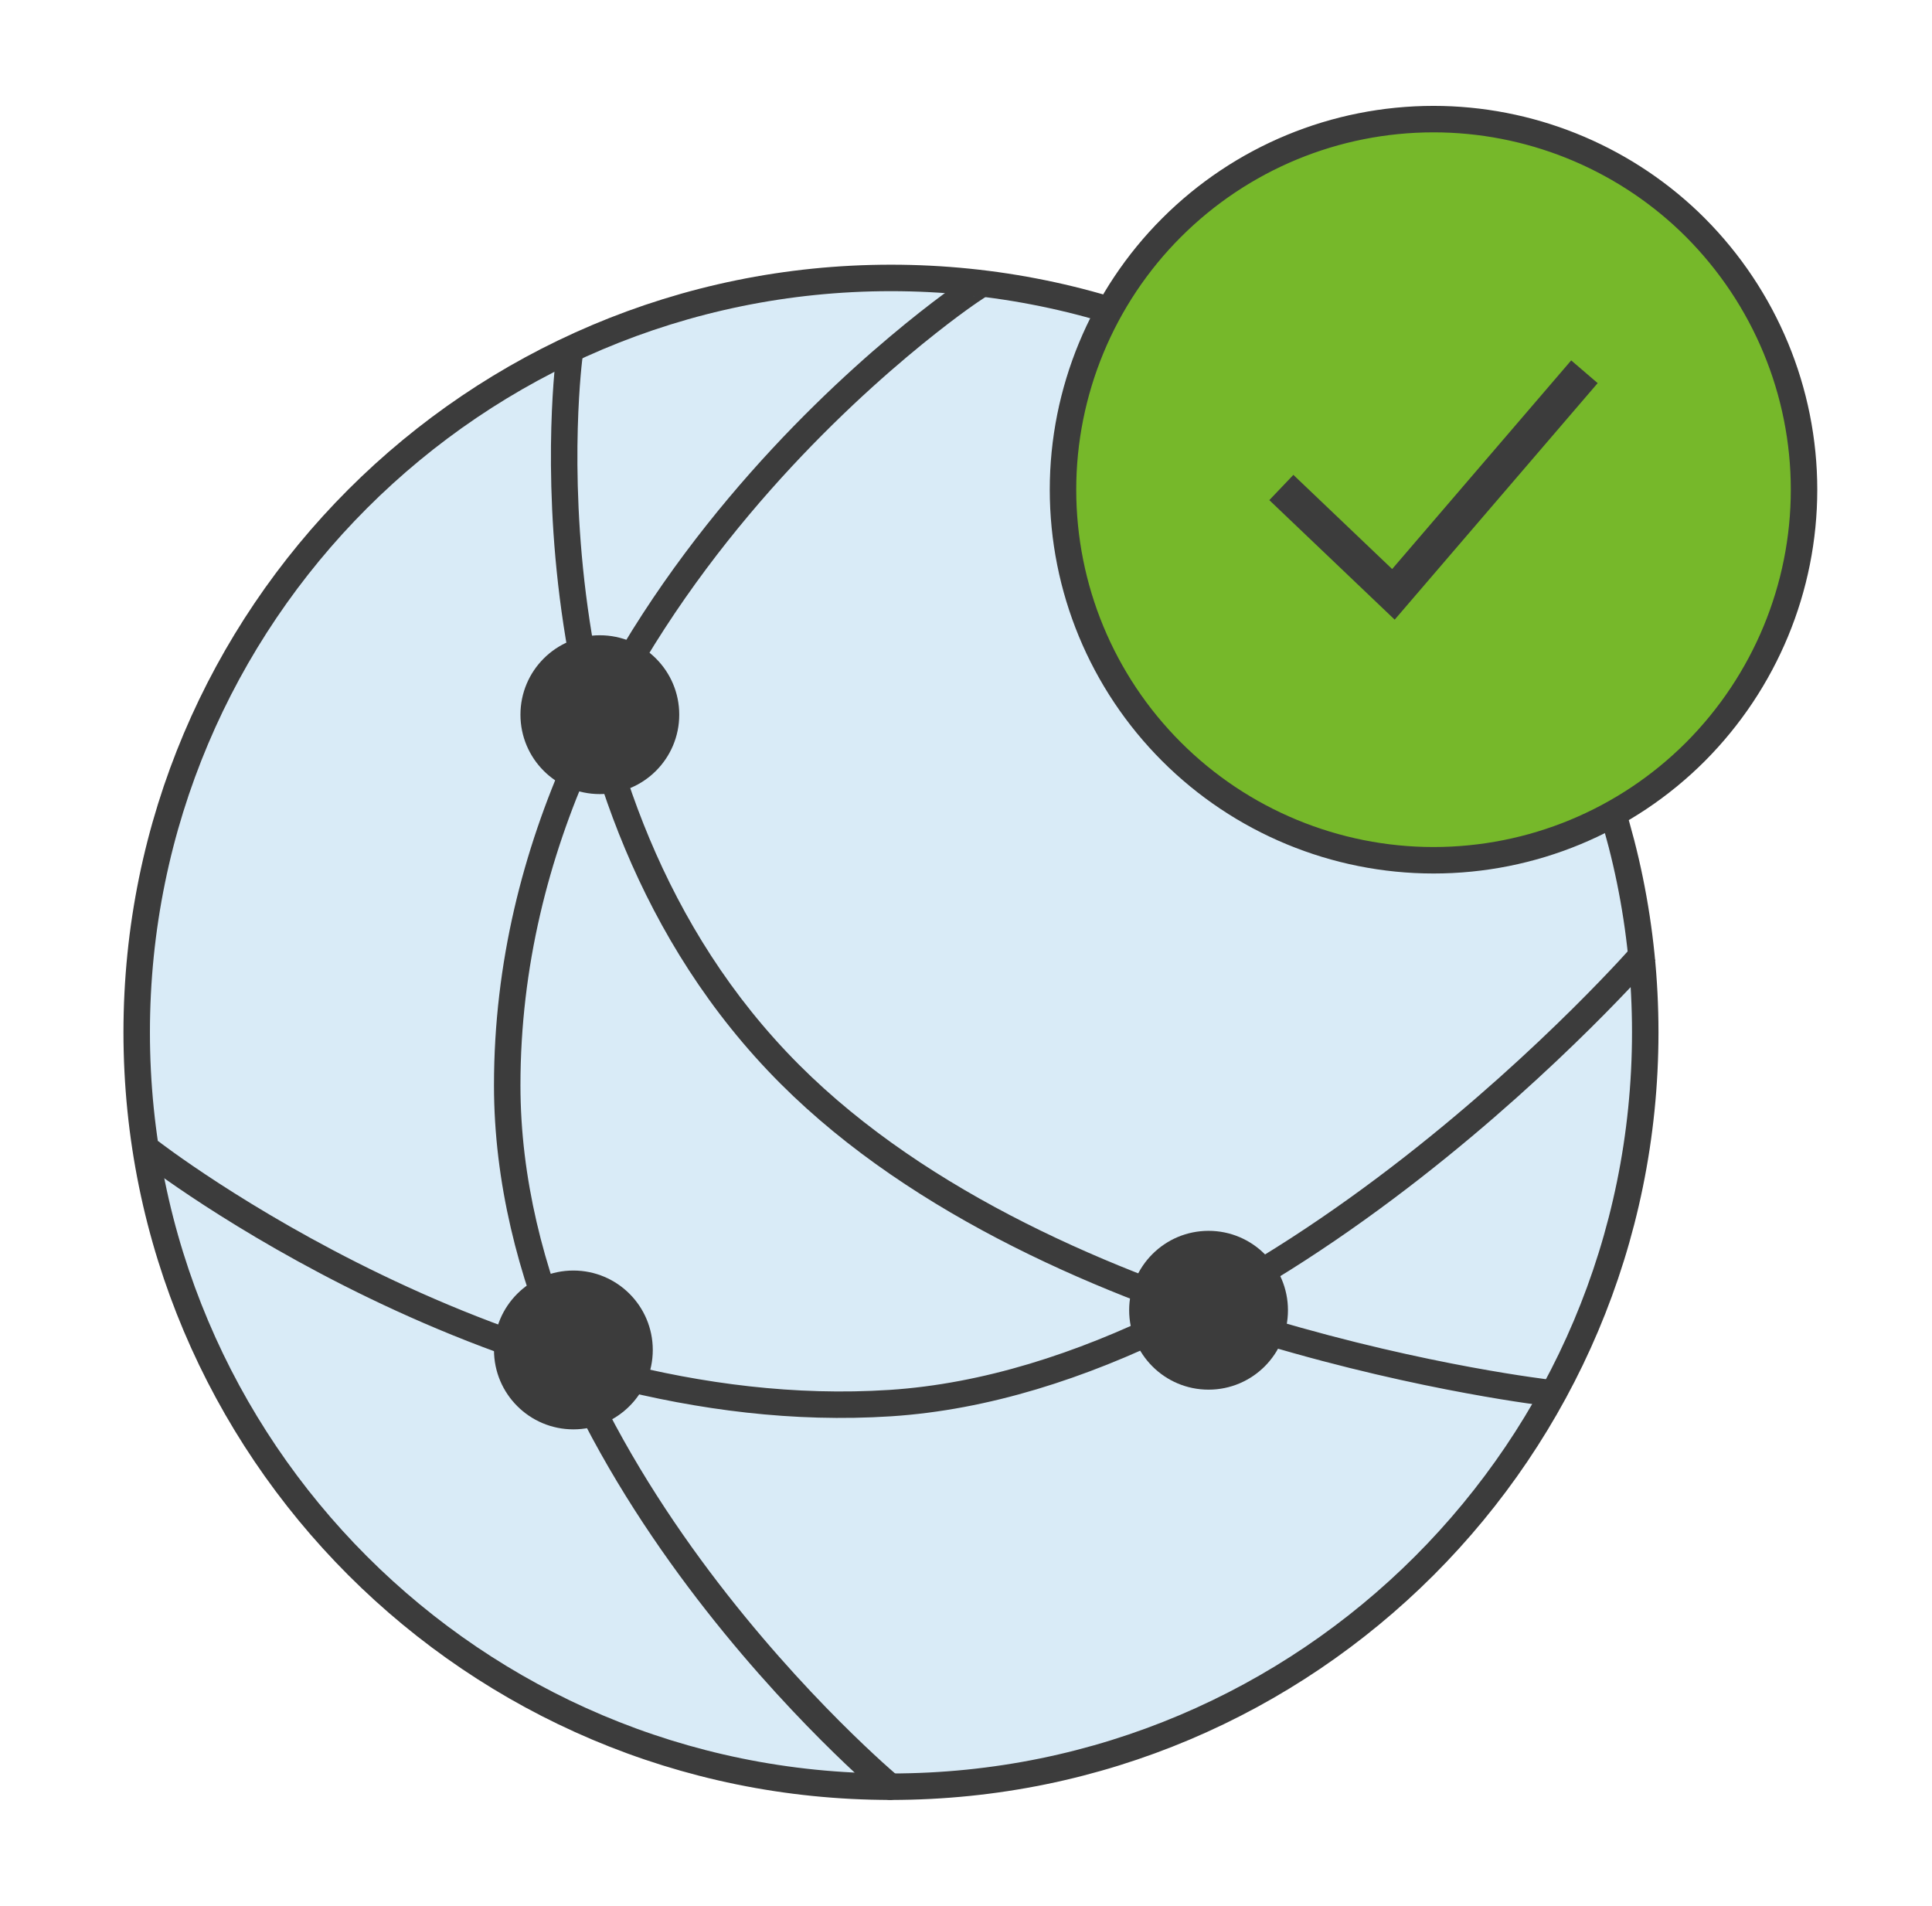 <svg width="73" height="72" viewBox="0 0 73 72" fill="none" xmlns="http://www.w3.org/2000/svg">
<path d="M33.665 10.5C49.405 10.5 62.165 23.26 62.165 39C62.165 54.74 49.405 67.5 33.665 67.5C17.925 67.5 5.165 54.74 5.165 39C5.165 23.26 17.925 10.5 33.665 10.5Z" fill="#D9EBF7" stroke="#3C3C3C" stroke-miterlimit="1.5" stroke-linecap="square"/>
<path d="M29.849 40.59L30.202 40.236L29.849 40.59ZM33.315 67.883C33.527 68.061 33.842 68.032 34.019 67.82C34.196 67.608 34.168 67.293 33.956 67.116L33.315 67.883ZM19.165 41L19.665 41L19.165 41ZM36.943 11.415L37.359 11.138L36.803 10.306L36.387 10.584L36.943 11.415ZM62.17 35.945C61.793 35.617 61.793 35.617 61.793 35.617C61.793 35.618 61.793 35.618 61.792 35.618C61.792 35.618 61.792 35.619 61.791 35.62C61.789 35.621 61.787 35.624 61.784 35.628C61.778 35.635 61.768 35.646 61.755 35.661C61.729 35.69 61.689 35.735 61.637 35.793C61.533 35.909 61.377 36.081 61.174 36.3C60.767 36.738 60.168 37.366 59.403 38.124C57.873 39.639 55.684 41.67 53.044 43.729C47.748 47.86 40.714 52.048 33.603 52.51L33.636 53.008L33.668 53.507C41.087 53.026 48.32 48.682 53.659 44.517C56.337 42.429 58.557 40.37 60.107 38.834C60.882 38.066 61.491 37.427 61.906 36.98C62.114 36.757 62.274 36.581 62.382 36.461C62.436 36.4 62.477 36.354 62.505 36.322C62.519 36.307 62.529 36.295 62.536 36.286C62.54 36.282 62.543 36.279 62.545 36.277C62.545 36.276 62.546 36.275 62.547 36.274C62.547 36.274 62.547 36.274 62.547 36.274C62.548 36.273 62.548 36.273 62.17 35.945ZM33.636 53.008L33.603 52.51C26.46 52.973 19.558 50.635 14.419 48.157C11.853 46.921 9.738 45.655 8.264 44.699C7.528 44.221 6.953 43.821 6.562 43.541C6.367 43.401 6.219 43.291 6.119 43.217C6.07 43.179 6.032 43.151 6.008 43.132C5.995 43.123 5.986 43.116 5.98 43.111C5.977 43.109 5.975 43.107 5.974 43.106C5.973 43.106 5.973 43.105 5.972 43.105C5.972 43.105 5.972 43.105 5.972 43.105C5.972 43.105 5.972 43.105 5.665 43.5C5.358 43.894 5.358 43.895 5.359 43.895C5.359 43.895 5.359 43.895 5.359 43.895C5.36 43.896 5.361 43.896 5.362 43.897C5.363 43.898 5.366 43.901 5.37 43.903C5.377 43.909 5.387 43.917 5.401 43.927C5.428 43.948 5.468 43.978 5.52 44.017C5.625 44.096 5.779 44.209 5.98 44.353C6.381 44.641 6.969 45.05 7.72 45.538C9.221 46.512 11.374 47.8 13.985 49.058C19.198 51.571 26.281 53.987 33.668 53.507L33.636 53.008ZM58.573 52.628C58.629 52.131 58.629 52.131 58.629 52.131C58.629 52.131 58.629 52.131 58.629 52.131C58.628 52.131 58.628 52.131 58.627 52.131C58.625 52.131 58.622 52.13 58.617 52.13C58.609 52.129 58.596 52.127 58.579 52.125C58.544 52.121 58.492 52.115 58.423 52.106C58.285 52.088 58.081 52.061 57.817 52.022C57.289 51.946 56.522 51.825 55.569 51.649C53.664 51.297 51.02 50.725 48.07 49.846C42.154 48.083 35.069 45.103 30.202 40.236L29.849 40.59L29.495 40.944C34.538 45.986 41.815 49.026 47.784 50.804C50.776 51.696 53.456 52.276 55.388 52.632C56.354 52.811 57.134 52.934 57.673 53.012C57.943 53.051 58.153 53.079 58.296 53.098C58.367 53.107 58.422 53.114 58.459 53.118C58.477 53.12 58.492 53.122 58.501 53.123C58.506 53.124 58.51 53.124 58.513 53.124C58.514 53.124 58.515 53.125 58.516 53.125C58.516 53.125 58.516 53.125 58.516 53.125C58.517 53.125 58.517 53.125 58.573 52.628ZM29.849 40.59L30.202 40.236C25.013 35.047 22.958 28.372 22.208 22.959C21.833 20.256 21.785 17.879 21.831 16.179C21.854 15.33 21.9 14.65 21.94 14.185C21.96 13.952 21.979 13.773 21.993 13.653C21.999 13.593 22.005 13.548 22.009 13.518C22.01 13.503 22.012 13.492 22.013 13.485C22.013 13.481 22.014 13.479 22.014 13.477C22.014 13.476 22.014 13.476 22.014 13.476C22.014 13.475 22.014 13.475 22.014 13.475C22.014 13.475 22.014 13.476 21.518 13.408C21.023 13.341 21.023 13.341 21.023 13.341C21.023 13.341 21.023 13.342 21.023 13.342C21.023 13.343 21.023 13.344 21.023 13.345C21.022 13.347 21.022 13.351 21.021 13.355C21.02 13.364 21.018 13.377 21.016 13.394C21.012 13.428 21.006 13.477 20.999 13.541C20.985 13.669 20.965 13.857 20.944 14.098C20.902 14.582 20.855 15.281 20.831 16.152C20.784 17.895 20.833 20.328 21.217 23.096C21.984 28.627 24.094 35.542 29.495 40.944L29.849 40.59ZM33.635 67.5C33.956 67.116 33.956 67.116 33.956 67.116C33.956 67.116 33.956 67.116 33.956 67.116C33.956 67.116 33.955 67.115 33.954 67.115C33.953 67.113 33.95 67.111 33.947 67.109C33.941 67.103 33.931 67.095 33.918 67.084C33.892 67.062 33.852 67.028 33.801 66.983C33.697 66.893 33.544 66.759 33.349 66.582C32.959 66.228 32.4 65.705 31.728 65.032C30.384 63.686 28.592 61.742 26.8 59.353C23.208 54.563 19.665 48.045 19.665 41L19.165 41L18.665 41C18.665 48.364 22.357 55.096 26 59.953C27.826 62.388 29.652 64.368 31.021 65.739C31.705 66.425 32.277 66.959 32.678 67.323C32.878 67.504 33.036 67.644 33.145 67.738C33.199 67.785 33.241 67.821 33.27 67.845C33.284 67.858 33.295 67.867 33.303 67.873C33.306 67.876 33.309 67.879 33.311 67.88C33.312 67.881 33.313 67.882 33.314 67.882C33.314 67.883 33.314 67.883 33.314 67.883C33.315 67.883 33.315 67.883 33.635 67.5ZM19.165 41L19.665 41C19.665 32.011 23.963 24.622 28.298 19.457C30.463 16.878 32.629 14.864 34.253 13.496C35.065 12.812 35.74 12.29 36.211 11.939C36.447 11.764 36.631 11.632 36.756 11.545C36.819 11.501 36.866 11.468 36.898 11.446C36.913 11.436 36.925 11.428 36.933 11.422C36.937 11.42 36.939 11.418 36.941 11.417C36.942 11.416 36.942 11.416 36.943 11.416C36.943 11.415 36.943 11.415 36.943 11.415C36.943 11.415 36.943 11.415 36.665 11C36.387 10.584 36.387 10.584 36.387 10.584C36.387 10.585 36.386 10.585 36.386 10.585C36.385 10.585 36.384 10.586 36.383 10.587C36.38 10.589 36.377 10.591 36.372 10.594C36.363 10.601 36.35 10.61 36.332 10.621C36.298 10.645 36.247 10.68 36.181 10.727C36.049 10.819 35.858 10.956 35.615 11.137C35.129 11.498 34.438 12.032 33.609 12.731C31.951 14.127 29.742 16.181 27.532 18.814C23.117 24.074 18.665 31.685 18.665 41L19.165 41Z" fill="#3C3C3C"/>
<circle cx="45.665" cy="49.5" r="3" fill="#3C3C3C"/>
<circle cx="21.665" cy="51" r="3" fill="#3C3C3C"/>
<circle cx="22.665" cy="27" r="3" fill="#3C3C3C"/>
<path d="M54.165 4.5C57.761 4.5 61.221 5.889 63.816 8.358L64.064 8.601C66.686 11.234 68.165 14.789 68.165 18.5C68.165 22.211 66.686 25.766 64.064 28.399C61.432 31.032 57.877 32.5 54.165 32.5C50.453 32.5 46.886 31.02 44.266 28.399C41.633 25.767 40.165 22.212 40.165 18.5C40.165 14.788 41.645 11.221 44.266 8.601C46.898 5.968 50.453 4.5 54.165 4.5Z" fill="#76B82A" stroke="#3C3C3C" stroke-miterlimit="1.5" stroke-linecap="square"/>
<path d="M48.892 18.872L52.65 22.454L59.438 14.545" stroke="#3C3C3C" stroke-width="1.318" stroke-miterlimit="1.5" stroke-linecap="square"/>
</svg>
